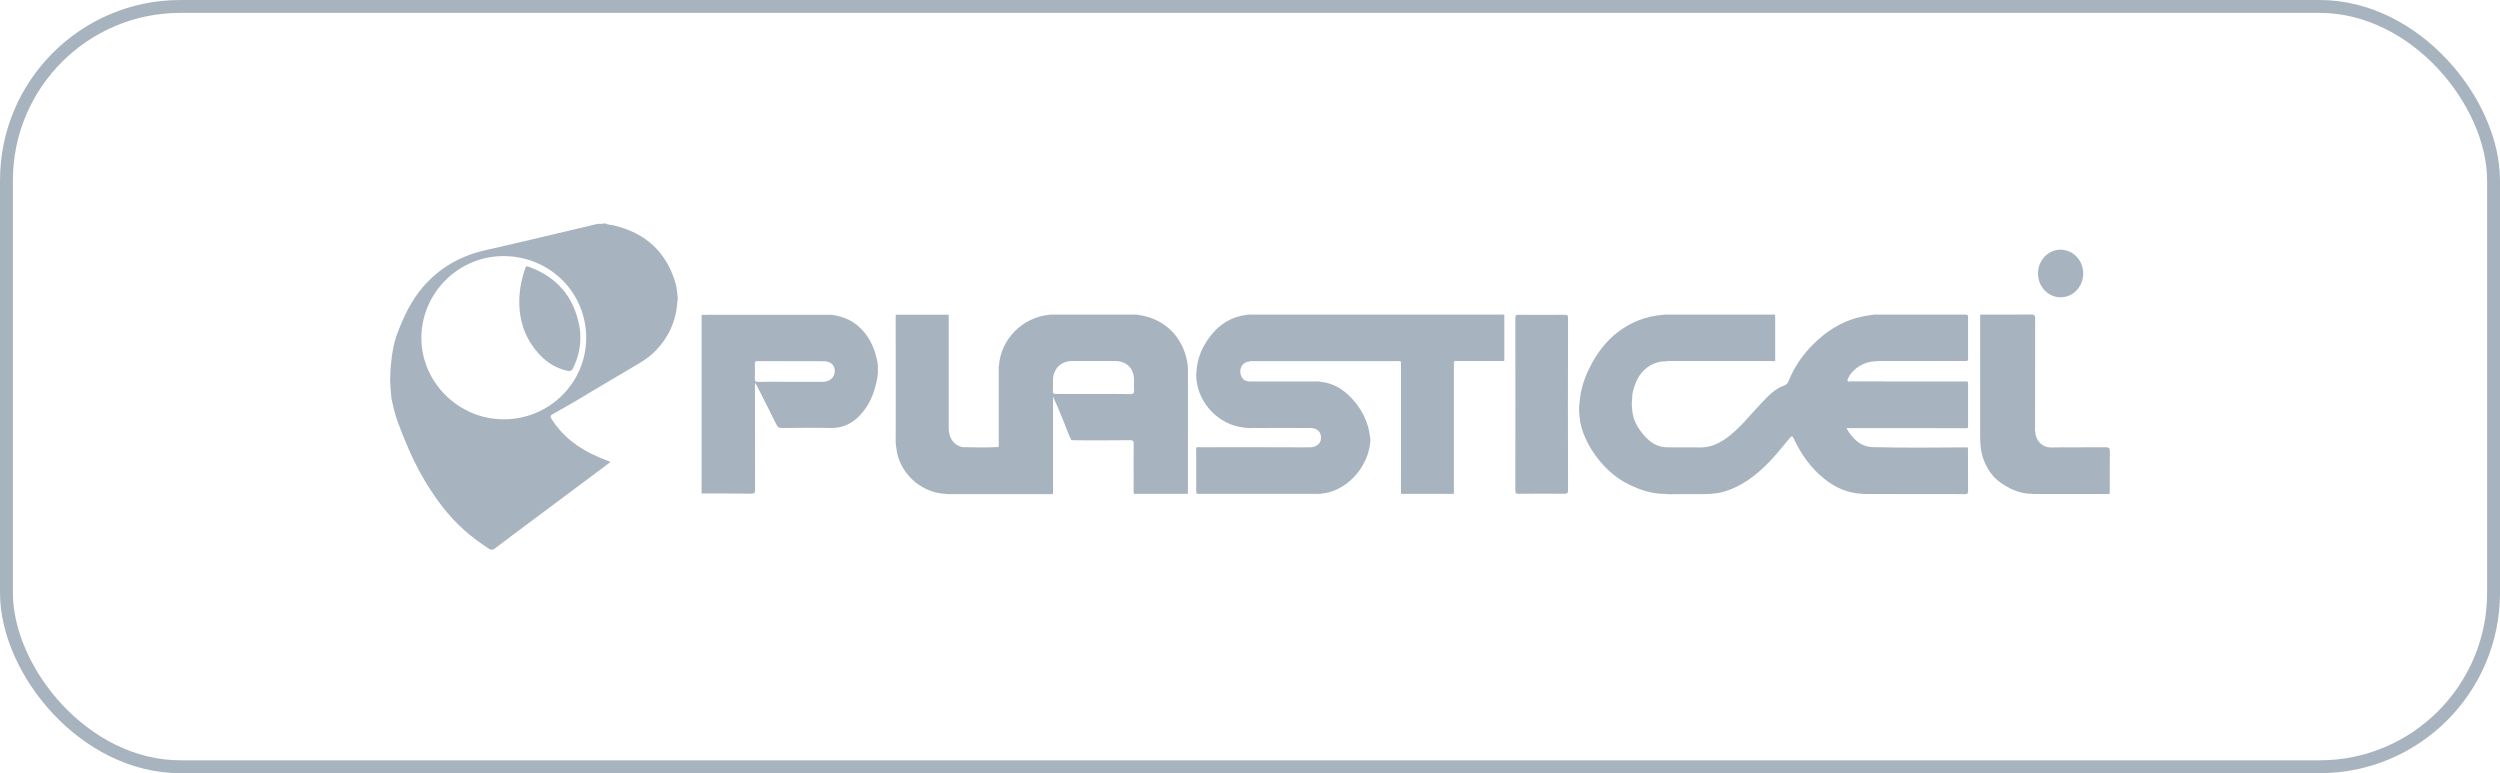 <svg width="194" height="60" viewBox="0 0 194 60" fill="none" xmlns="http://www.w3.org/2000/svg">
<rect x="0.5" y="0.5" width="193" height="59" rx="13.5" stroke="#A7B4BF"/>
<path d="M159.237 20.093C159.389 20.059 159.608 20.042 159.811 20.042C160.131 20.042 160.334 20.11 160.477 20.244C160.587 20.346 160.663 20.515 160.663 20.7C160.663 21.012 160.469 21.223 160.224 21.316V21.325C160.401 21.392 160.502 21.561 160.562 21.814C160.637 22.151 160.688 22.388 160.739 22.48H160.435C160.401 22.413 160.342 22.202 160.283 21.907C160.216 21.569 160.089 21.451 159.819 21.434H159.541V22.48H159.245V20.093H159.237ZM159.532 21.198H159.836C160.157 21.198 160.359 21.012 160.359 20.742C160.359 20.43 160.14 20.295 159.827 20.295C159.684 20.295 159.583 20.312 159.532 20.32V21.198Z" fill="#A7B4BF"/>
<path d="M161.658 21.223C161.658 22.244 160.873 23.071 159.903 23.071C158.933 23.071 158.148 22.244 158.148 21.223C158.148 20.202 158.933 19.375 159.903 19.375C160.873 19.375 161.658 20.21 161.658 21.223Z" fill="#A7B4BF"/>
<path fill-rule="evenodd" clip-rule="evenodd" d="M152.664 33.23C150.934 33.23 149.213 33.221 147.491 33.221C146.192 33.221 144.893 33.221 143.585 33.221C143.492 33.221 143.399 33.221 143.273 33.221C143.762 34.04 144.361 34.673 145.34 34.698C147.778 34.757 150.225 34.732 152.664 34.715C152.748 34.766 152.714 34.85 152.714 34.917C152.714 35.98 152.714 37.035 152.723 38.098C152.723 38.276 152.68 38.343 152.495 38.343C149.862 38.335 147.23 38.343 144.606 38.334C144.564 38.334 144.53 38.326 144.496 38.318C143.382 38.267 142.412 37.837 141.56 37.153C140.514 36.318 139.763 35.238 139.197 34.04C139.088 33.812 139.037 33.821 138.885 33.989C138.379 34.588 137.898 35.213 137.358 35.778C136.278 36.9 135.08 37.837 133.527 38.216C133.266 38.284 132.996 38.292 132.726 38.326C131.882 38.368 131.038 38.335 130.203 38.343C129.857 38.343 129.511 38.368 129.165 38.326C128.169 38.326 127.25 38.014 126.381 37.584C125.495 37.145 124.744 36.512 124.111 35.736C123.672 35.196 123.301 34.622 123.023 33.989C122.803 33.483 122.618 32.951 122.584 32.386C122.542 32.285 122.592 32.184 122.542 32.082C122.542 31.888 122.542 31.694 122.542 31.5C122.592 31.39 122.542 31.264 122.584 31.146C122.66 30.192 122.963 29.298 123.394 28.454C123.917 27.433 124.592 26.505 125.52 25.788C126.558 24.986 127.739 24.531 129.047 24.43C129.123 24.404 129.199 24.413 129.266 24.413C132.017 24.413 134.759 24.413 137.51 24.413C137.594 24.413 137.679 24.387 137.754 24.446C137.754 25.628 137.754 26.817 137.754 27.999C137.653 28.041 137.552 28.015 137.451 28.015C134.843 28.015 132.245 28.015 129.638 28.015C129.528 28.015 129.41 27.99 129.3 28.041C128.288 28.007 127.351 28.657 126.946 29.678C126.794 30.074 126.642 30.471 126.659 30.901C126.617 31.196 126.625 31.492 126.659 31.787C126.701 32.529 127.047 33.145 127.511 33.702C127.874 34.141 128.304 34.504 128.887 34.656C129.089 34.706 129.292 34.706 129.494 34.715C130.287 34.723 131.08 34.698 131.873 34.723C132.776 34.749 133.502 34.361 134.185 33.837C134.675 33.458 135.105 33.011 135.518 32.563C135.949 32.091 136.371 31.601 136.809 31.146C137.29 30.648 137.78 30.142 138.463 29.914C138.657 29.846 138.75 29.695 138.818 29.517C139.206 28.564 139.763 27.712 140.471 26.961C141.222 26.159 142.066 25.501 143.07 25.037C143.796 24.708 144.555 24.514 145.34 24.43C145.433 24.396 145.525 24.413 145.618 24.413C147.88 24.413 150.141 24.413 152.41 24.413C152.723 24.413 152.723 24.413 152.723 24.733C152.723 25.729 152.723 26.724 152.723 27.72C152.723 28.015 152.723 28.015 152.41 28.015C150.242 28.015 148.074 28.015 145.905 28.015C145.804 28.015 145.694 27.999 145.601 28.041C144.656 28.007 143.627 28.682 143.357 29.509C143.391 29.669 143.526 29.593 143.61 29.593C144.884 29.602 146.15 29.602 147.424 29.602C149.078 29.602 150.74 29.602 152.394 29.602C152.495 29.602 152.604 29.576 152.697 29.627C152.739 29.695 152.723 29.77 152.723 29.846C152.723 30.893 152.723 31.939 152.723 32.994C152.706 33.069 152.748 33.162 152.664 33.23Z" fill="#A7B4BF"/>
<path fill-rule="evenodd" clip-rule="evenodd" d="M92.85 28.783C92.909 27.77 93.314 26.876 93.922 26.083C94.639 25.146 95.576 24.564 96.765 24.429C96.867 24.395 96.968 24.412 97.077 24.412C103.524 24.412 109.97 24.412 116.416 24.412C116.526 24.412 116.644 24.37 116.737 24.454C116.737 25.627 116.737 26.8 116.737 27.981C116.644 28.057 116.534 28.015 116.442 28.015C115.336 28.015 114.239 28.015 113.134 28.015C113.041 28.015 112.948 27.989 112.856 28.04C112.805 28.108 112.822 28.183 112.822 28.259C112.822 31.567 112.822 34.866 112.822 38.173C112.822 38.207 112.83 38.249 112.83 38.283C112.797 38.342 112.729 38.325 112.678 38.325C111.413 38.325 110.139 38.325 108.873 38.325C108.814 38.325 108.755 38.342 108.713 38.292C108.713 34.959 108.713 31.626 108.713 28.293C108.713 28.209 108.738 28.124 108.687 28.049C108.62 27.998 108.544 28.023 108.468 28.023C104.713 28.023 100.959 28.023 97.195 28.023C97.12 28.023 97.044 28.006 96.976 28.049C96.58 28.065 96.293 28.344 96.251 28.732C96.208 29.162 96.47 29.567 96.807 29.576C96.909 29.618 97.01 29.601 97.111 29.601C98.773 29.601 100.444 29.601 102.106 29.601C102.207 29.601 102.317 29.584 102.41 29.618C103.414 29.702 104.216 30.183 104.882 30.9C105.54 31.601 106.013 32.419 106.224 33.364C106.266 33.567 106.291 33.769 106.325 33.972C106.35 34.098 106.35 34.233 106.325 34.36C106.139 36.148 104.798 37.718 103.178 38.19C102.967 38.249 102.747 38.275 102.528 38.309C102.435 38.342 102.342 38.325 102.25 38.325C99.212 38.325 96.175 38.325 93.137 38.325C92.825 38.325 92.825 38.325 92.825 38.005C92.825 36.992 92.825 35.98 92.825 34.959C92.825 34.874 92.783 34.773 92.867 34.697C93.002 34.697 93.129 34.706 93.264 34.706C96.056 34.706 98.841 34.697 101.634 34.714C102.089 34.714 102.427 34.453 102.486 34.166C102.612 33.575 102.241 33.212 101.684 33.212C100.216 33.204 98.74 33.212 97.272 33.212C97.12 33.212 96.968 33.221 96.824 33.221C96.731 33.17 96.622 33.221 96.52 33.178C94.614 32.984 92.977 31.331 92.833 29.331C92.825 29.154 92.825 28.968 92.85 28.783Z" fill="#A7B4BF"/>
<path fill-rule="evenodd" clip-rule="evenodd" d="M157.937 33.483C157.937 34.108 158.426 34.74 159.194 34.723C160.595 34.698 162.004 34.723 163.405 34.706C163.675 34.706 163.725 34.791 163.725 35.036C163.708 36.124 163.717 37.212 163.717 38.301C163.658 38.352 163.59 38.335 163.531 38.335C161.624 38.335 159.717 38.335 157.81 38.335C157.76 38.335 157.718 38.335 157.675 38.318C156.739 38.326 155.929 37.938 155.203 37.423C154.604 36.993 154.199 36.377 153.929 35.677C153.693 35.061 153.659 34.42 153.659 33.77C153.659 30.665 153.659 27.552 153.659 24.447C153.735 24.396 153.828 24.413 153.904 24.413C155.144 24.413 156.393 24.421 157.633 24.404C157.87 24.404 157.929 24.472 157.929 24.7C157.92 27.518 157.92 30.327 157.92 33.146C157.92 33.255 157.895 33.373 157.937 33.483Z" fill="#A7B4BF"/>
<path d="M92.04 27.678C91.542 25.855 90.15 24.666 88.277 24.429C88.218 24.404 88.15 24.413 88.083 24.413C85.931 24.413 83.78 24.413 81.628 24.413C81.561 24.413 81.493 24.404 81.434 24.429C79.359 24.615 77.654 26.319 77.519 28.387C77.485 28.488 77.502 28.589 77.502 28.69C77.502 30.589 77.502 32.487 77.502 34.386C77.502 34.487 77.528 34.588 77.477 34.689C76.549 34.74 75.612 34.723 74.684 34.698C74.642 34.698 74.6 34.672 74.549 34.664C73.959 34.47 73.621 33.955 73.621 33.204C73.621 30.285 73.621 27.374 73.621 24.455C73.579 24.404 73.52 24.421 73.461 24.421C72.195 24.421 70.921 24.421 69.655 24.421C69.605 24.421 69.537 24.404 69.504 24.463C69.504 26.699 69.512 28.935 69.512 31.171C69.512 32.251 69.512 33.331 69.504 34.411C69.554 34.504 69.504 34.614 69.546 34.706C69.74 36.672 71.436 38.258 73.41 38.326C73.452 38.343 73.503 38.343 73.545 38.343C76.211 38.343 78.869 38.343 81.527 38.343C81.594 38.343 81.662 38.36 81.713 38.309C81.713 35.803 81.713 33.297 81.713 30.783C82.033 31.449 82.295 32.116 82.573 32.791C82.759 33.247 82.911 33.719 83.138 34.158C84.657 34.183 86.176 34.166 87.686 34.158C87.931 34.158 87.982 34.234 87.973 34.453C87.965 35.634 87.965 36.816 87.973 37.997C87.973 38.098 87.948 38.199 87.999 38.301C88.049 38.343 88.108 38.326 88.159 38.326C89.45 38.326 90.732 38.326 92.023 38.326C92.082 38.326 92.133 38.334 92.184 38.292C92.184 35.078 92.184 31.871 92.184 28.657C92.184 28.328 92.124 27.998 92.04 27.678ZM87.712 30.58C86.75 30.564 85.788 30.572 84.826 30.572C83.864 30.572 82.902 30.563 81.94 30.572C81.755 30.572 81.696 30.521 81.704 30.336C81.721 30.049 81.704 29.753 81.713 29.467C81.721 28.631 82.337 28.015 83.181 28.015C84.303 28.015 85.425 28.007 86.547 28.015C87.433 28.024 87.99 28.589 87.999 29.458C87.999 29.728 87.982 30.007 88.007 30.277C88.015 30.504 87.956 30.58 87.712 30.58Z" fill="#A7B4BF"/>
<path d="M68.128 28.344C68.077 28.251 68.128 28.141 68.086 28.048C68.06 27.956 68.043 27.871 68.018 27.778C67.799 26.825 67.368 25.998 66.626 25.331C66.019 24.783 65.293 24.53 64.508 24.429C61.378 24.429 58.248 24.429 55.117 24.429C54.889 24.429 54.662 24.437 54.442 24.437C54.442 29.052 54.442 33.676 54.442 38.292C55.733 38.292 57.024 38.292 58.307 38.309C58.551 38.309 58.593 38.241 58.593 38.013C58.585 35.338 58.585 32.672 58.585 29.997C58.585 29.913 58.577 29.829 58.602 29.744C58.61 29.711 58.661 29.744 58.661 29.787C59.193 30.841 59.733 31.896 60.256 32.959C60.349 33.145 60.441 33.212 60.652 33.212C61.918 33.204 63.184 33.187 64.441 33.212C65.571 33.237 66.39 32.714 67.048 31.854C67.622 31.103 67.909 30.242 68.077 29.331C68.119 29.238 68.069 29.128 68.119 29.027C68.128 28.808 68.128 28.58 68.128 28.344ZM63.875 29.626C63.04 29.626 62.196 29.626 61.361 29.626C60.509 29.626 59.665 29.618 58.813 29.635C58.619 29.635 58.577 29.576 58.577 29.398C58.585 29.002 58.585 28.614 58.577 28.217C58.577 28.074 58.619 28.023 58.771 28.023C60.483 28.032 62.205 28.023 63.918 28.032C64.466 28.032 64.787 28.344 64.778 28.791C64.778 29.272 64.407 29.618 63.875 29.626Z" fill="#A7B4BF"/>
<path fill-rule="evenodd" clip-rule="evenodd" d="M121.672 31.398C121.672 33.609 121.672 35.811 121.681 38.022C121.681 38.249 121.63 38.317 121.394 38.317C120.213 38.3 119.04 38.309 117.859 38.317C117.665 38.317 117.589 38.292 117.589 38.064C117.597 33.6 117.597 29.145 117.589 24.682C117.589 24.488 117.631 24.429 117.833 24.429C119.031 24.437 120.23 24.437 121.428 24.429C121.647 24.429 121.681 24.496 121.681 24.699C121.672 26.926 121.672 29.162 121.672 31.398Z" fill="#A7B4BF"/>
<path fill-rule="evenodd" clip-rule="evenodd" d="M52.578 22.986C52.535 22.674 52.527 22.354 52.443 22.05C51.751 19.586 50.122 18.084 47.633 17.494C47.422 17.443 47.194 17.46 47 17.342C46.95 17.342 46.899 17.342 46.84 17.342C46.671 17.409 46.486 17.333 46.317 17.392C46.283 17.401 46.249 17.401 46.216 17.409C43.355 18.084 40.495 18.776 37.626 19.426C35.702 19.865 34.091 20.793 32.808 22.286C31.905 23.341 31.323 24.573 30.842 25.855C30.555 26.615 30.412 27.416 30.345 28.226C30.302 28.328 30.353 28.446 30.311 28.547C30.302 28.699 30.302 28.851 30.294 29.003C30.269 29.298 30.269 29.585 30.294 29.88C30.302 30.015 30.302 30.15 30.311 30.276C30.353 30.361 30.311 30.462 30.345 30.547C30.353 30.909 30.446 31.255 30.53 31.601C30.716 32.445 31.053 33.246 31.374 34.04C31.821 35.17 32.344 36.267 32.969 37.313C33.821 38.731 34.791 40.047 36.04 41.153C36.639 41.684 37.272 42.148 37.938 42.578C38.082 42.671 38.217 42.697 38.377 42.578C38.942 42.148 39.516 41.726 40.081 41.296C41.971 39.887 43.87 38.478 45.76 37.06C46.291 36.664 46.831 36.259 47.38 35.845C47.051 35.71 46.739 35.592 46.435 35.466C44.941 34.824 43.676 33.905 42.798 32.504C42.68 32.31 42.714 32.242 42.9 32.133C43.836 31.601 44.773 31.078 45.684 30.513C46.697 29.897 47.734 29.306 48.747 28.699C49.422 28.294 50.122 27.931 50.704 27.383C51.86 26.277 52.476 24.927 52.569 23.341C52.603 23.223 52.603 23.105 52.578 22.986ZM39.111 32.538C35.627 32.555 32.715 29.703 32.699 26.26C32.682 22.767 35.55 19.881 39.052 19.873C42.621 19.865 45.473 22.657 45.49 26.184C45.498 29.686 42.655 32.529 39.111 32.538Z" fill="#A7B4BF"/>
<path fill-rule="evenodd" clip-rule="evenodd" d="M45.035 26.185C45.051 27.028 44.832 27.813 44.469 28.573C44.359 28.809 44.216 28.809 44.014 28.767C43.195 28.589 42.503 28.176 41.93 27.577C40.689 26.286 40.208 24.725 40.309 22.962C40.352 22.227 40.52 21.519 40.757 20.818C40.807 20.675 40.858 20.633 41.01 20.692C43.229 21.493 44.545 23.038 44.967 25.349C45.026 25.636 45.035 25.915 45.035 26.185Z" fill="#A7B4BF"/>
</svg>

